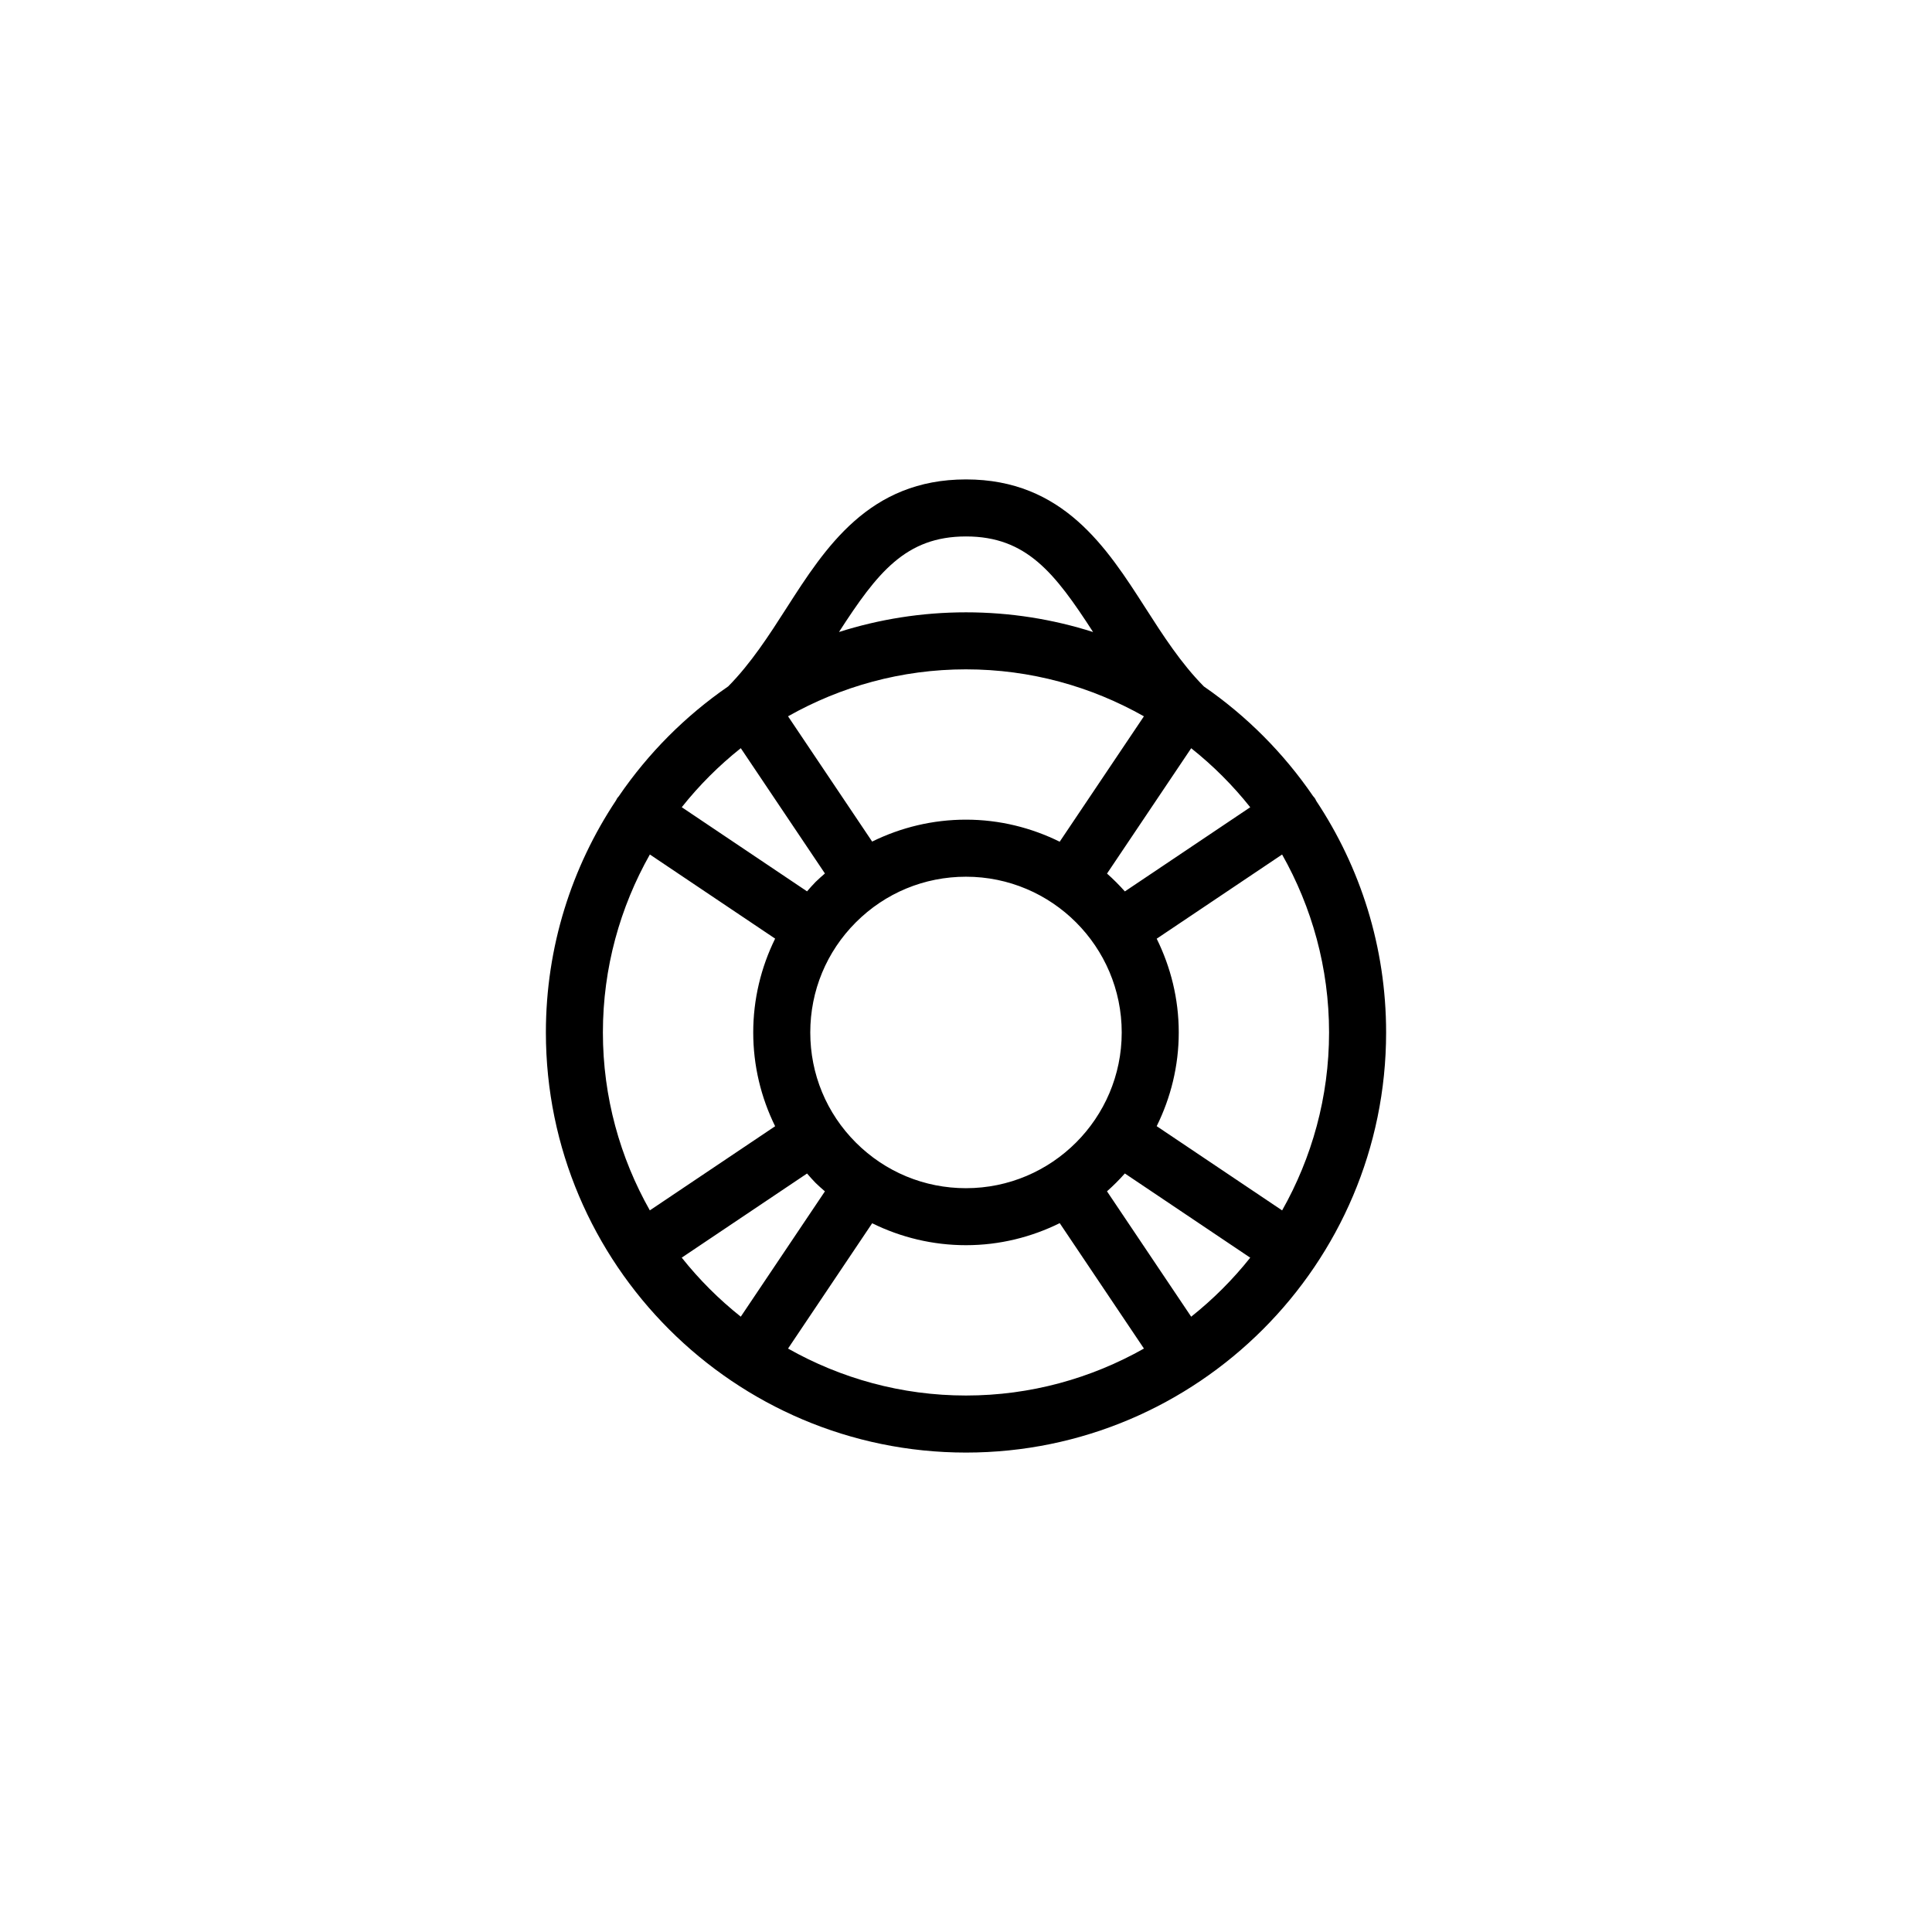 <?xml version="1.0" encoding="UTF-8"?>
<!-- Uploaded to: ICON Repo, www.iconrepo.com, Generator: ICON Repo Mixer Tools -->
<svg fill="#000000" width="800px" height="800px" version="1.1" viewBox="144 144 512 512" xmlns="http://www.w3.org/2000/svg">
 <path d="m492.81 356.23c-0.117-0.23-0.215-0.473-0.367-0.695-0.141-0.207-0.312-0.371-0.469-0.562-7.769-11.367-17.59-21.227-28.918-29.043-6.051-6.098-10.863-13.578-15.512-20.832-10.238-15.961-21.836-34.047-47.543-34.047-25.703 0-37.301 18.082-47.535 34.039-4.641 7.246-9.453 14.715-15.48 20.809-11.383 7.844-21.234 17.738-29.023 29.156-0.133 0.16-0.281 0.309-0.398 0.484-0.125 0.191-0.211 0.402-0.324 0.598-11.719 17.633-18.574 38.77-18.574 61.48 0.004 61.379 49.945 111.32 111.34 111.33 61.383-0.004 111.33-49.949 111.33-111.33 0-22.676-6.832-43.77-18.523-61.383zm-9.031 108.54-33.242-22.324c3.707-7.508 5.844-15.914 5.844-24.836s-2.137-17.332-5.844-24.844l33.234-22.312c7.883 13.957 12.445 30.023 12.445 47.156s-4.559 33.207-12.438 47.16zm-83.777-5.887c-11.023 0-21.387-4.297-29.188-12.086-7.793-7.793-12.082-18.156-12.082-29.18 0-11.027 4.293-21.398 12.082-29.191s18.156-12.086 29.188-12.086c22.754 0 41.266 18.52 41.266 41.277 0 22.75-18.512 41.266-41.266 41.266zm-0.008-137.5c17.133 0 33.207 4.559 47.156 12.449l-22.32 33.23c-7.508-3.703-15.922-5.844-24.836-5.844-8.777 0-17.219 2.047-24.863 5.809l-22.293-33.199c13.957-7.883 30.027-12.445 47.156-12.445zm75.332 36.547-33.223 22.305c-1.484-1.668-3.062-3.25-4.731-4.731l22.309-33.215c5.793 4.602 11.039 9.848 15.645 15.641zm-75.324-71.766c15.992 0 23.512 9.617 33.676 25.332-10.625-3.387-21.941-5.223-33.676-5.223s-23.035 1.84-33.664 5.215c10.156-15.711 17.672-25.324 33.664-25.324zm-59.684 56.113 22.293 33.199c-0.832 0.746-1.688 1.461-2.484 2.258s-1.512 1.648-2.254 2.484l-33.199-22.297c4.606-5.797 9.852-11.039 15.645-15.645zm-24.098 28.172 33.199 22.297c-3.758 7.648-5.805 16.086-5.805 24.867 0 8.766 2.039 17.211 5.805 24.852l-33.207 22.297c-7.883-13.949-12.438-30.016-12.438-47.148 0.004-17.137 4.566-33.211 12.445-47.164zm8.445 106.84 33.211-22.297c0.742 0.832 1.457 1.688 2.254 2.484s1.652 1.512 2.481 2.246l-22.297 33.211c-5.801-4.606-11.043-9.852-15.648-15.645zm28.172 24.094 22.297-33.207c7.652 3.769 16.09 5.812 24.867 5.812 8.922 0 17.324-2.137 24.836-5.84l22.32 33.234c-13.957 7.879-30.023 12.445-47.152 12.445-17.145 0.004-33.215-4.562-47.168-12.445zm106.84-8.445-22.312-33.227c1.668-1.484 3.254-3.059 4.731-4.731l33.227 22.32c-4.606 5.793-9.852 11.031-15.645 15.637z"/>
</svg>